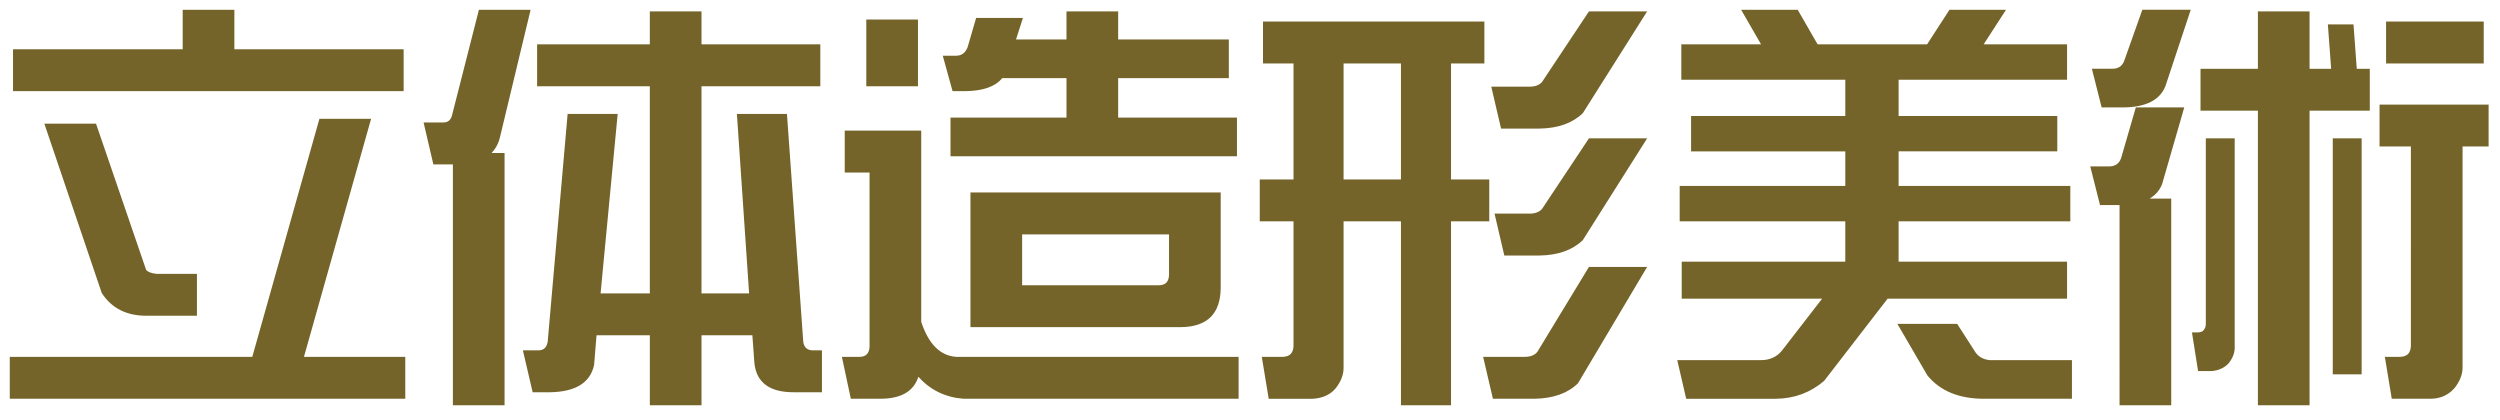 <?xml version="1.0" encoding="utf-8"?>
<!-- Generator: Adobe Illustrator 16.0.3, SVG Export Plug-In . SVG Version: 6.00 Build 0)  -->
<!DOCTYPE svg PUBLIC "-//W3C//DTD SVG 1.1//EN" "http://www.w3.org/Graphics/SVG/1.1/DTD/svg11.dtd">
<svg version="1.1" id="レイヤー_1" xmlns="http://www.w3.org/2000/svg" xmlns:xlink="http://www.w3.org/1999/xlink" x="0px"
	 y="0px" width="240px" height="40.313px" viewBox="0 0 240 40.313" enable-background="new 0 0 240 40.313" xml:space="preserve">
<g>
	<path fill="#746429" d="M35.625,11.406L29.18,34.258h9.727v4.023H0.938v-4.023h23.281l6.445-22.852H35.625z M38.75,8.75H1.25V4.727
		h16.289V0.938H22.5v3.789h16.25V8.75z M4.258,11.875h4.961l4.805,14.023c0.156,0.209,0.494,0.339,1.016,0.391h3.867v4.023h-4.844
		c-1.928,0-3.359-0.729-4.297-2.188L4.258,11.875z"/>
	<path fill="#746429" d="M50.938,0.938l-2.93,12.188c-0.131,0.6-0.404,1.12-0.82,1.563h1.25v24.219h-4.961V15.781h-1.875
		l-0.938-4.023h1.914c0.469,0,0.755-0.286,0.859-0.859l2.539-9.961H50.938z M52.578,32.813l1.914-21.875h4.805l-1.641,17.227h4.727
		V8.281h-10.82V4.258h10.82V1.094h4.961v3.164H78.75v4.023H67.344v19.883h4.57l-1.172-17.227h4.805l1.563,21.836
		c0.052,0.521,0.325,0.807,0.82,0.859h0.977v4.023h-2.734c-2.292,0-3.542-0.925-3.75-2.773l-0.195-2.695h-4.883v6.719h-4.961v-6.719
		h-5.117l-0.234,2.852c-0.365,1.692-1.758,2.564-4.18,2.617h-1.719l-0.938-4.023h1.523C52.188,33.633,52.474,33.359,52.578,32.813z"
		/>
	<path fill="#746429" d="M88.438,30.898c0.703,2.135,1.822,3.255,3.359,3.359h27.109v4.023H92.5
		c-1.745-0.131-3.19-0.834-4.336-2.109c-0.443,1.38-1.628,2.083-3.555,2.109h-2.93l-0.859-4.023h1.68
		c0.625,0,0.95-0.326,0.977-0.977V16.563h-2.383v-4.023h7.344V30.898z M88.125,1.875v6.406h-4.961V1.875H88.125z M91.25,11.289
		h11.133V7.5h-6.172c-0.651,0.808-1.823,1.225-3.516,1.25h-1.25l-0.938-3.398h1.25c0.547,0,0.924-0.273,1.133-0.82l0.82-2.813h4.492
		l-0.664,2.07h4.844V1.094h4.961v2.695h10.625V7.5h-10.625v3.789h11.406V15h-27.5V11.289z M117.188,27.578
		c0,2.526-1.276,3.803-3.828,3.828H93.164v-12.93h24.023V27.578z M98.125,22.5v4.883h13.125c0.625,0,0.95-0.325,0.977-0.977V22.5
		H98.125z"/>
	<path fill="#746429" d="M121.25,2.07h21.25v4.023h-3.203v11.133h3.672v4.023h-3.672v17.656h-4.805V21.25h-5.508v14.063
		c0,0.677-0.261,1.341-0.781,1.992c-0.521,0.599-1.25,0.924-2.188,0.977h-4.219l-0.664-4.023h1.953c0.391,0,0.677-0.104,0.859-0.313
		c0.156-0.209,0.234-0.469,0.234-0.781V21.25h-3.242v-4.023h3.242V6.094h-2.93V2.07z M134.492,6.094h-5.508v11.133h5.508V6.094z
		 M147.578,33.789l4.961-8.164h5.586l-6.641,11.172c-0.99,0.963-2.383,1.458-4.18,1.484h-3.984l-0.938-4.023h3.984
		C146.914,34.258,147.317,34.102,147.578,33.789z M148.047,7.852l4.492-6.758h5.586l-6.172,9.766
		c-0.99,0.964-2.383,1.459-4.18,1.484h-3.672l-0.938-4.023h3.672C147.383,8.32,147.786,8.164,148.047,7.852z M148.047,20.039
		l4.492-6.758h5.586l-6.172,9.766c-0.99,0.964-2.383,1.459-4.18,1.484h-3.359l-0.938-4.023h3.359
		C147.383,20.508,147.786,20.352,148.047,20.039z"/>
	<path fill="#746429" d="M198.75,21.25h-16.484v3.867h16.172v3.555h-17.227l-6.094,7.891c-1.303,1.119-2.839,1.692-4.609,1.719
		h-8.633l-0.859-3.711h8.047c0.833,0,1.497-0.3,1.992-0.898l3.867-5h-13.477v-3.555h15.703V21.25H161.25v-3.398h15.898v-3.32
		h-14.805v-3.398h14.805V7.656h-15.742V4.258h7.656l-1.914-3.32h5.43l1.914,3.32H185l2.148-3.32h5.43l-2.148,3.32h8.008v3.398
		h-16.172v3.477H197.5v3.398h-15.234v3.32h16.484V21.25z M182.148,31.094h5.742l1.758,2.734c0.313,0.442,0.768,0.689,1.367,0.742
		h7.891v3.711h-8.438c-2.396,0-4.206-0.742-5.43-2.227L182.148,31.094z"/>
	<path fill="#746429" d="M209.688,10.313l-2.109,7.305c-0.209,0.6-0.612,1.081-1.211,1.445h2.07v19.844h-4.961V19.688h-1.875
		l-0.938-3.711h1.797c0.599,0,0.989-0.273,1.172-0.82l1.406-4.844H209.688z M203.945,5.781l1.719-4.844h4.648l-2.422,7.305
		c-0.521,1.354-1.862,2.045-4.023,2.07h-2.109l-0.938-3.711h1.953C203.372,6.602,203.763,6.328,203.945,5.781z M211.758,31.094
		V13.281h2.773v20.117c0,0.494-0.195,0.989-0.586,1.484c-0.417,0.442-0.964,0.689-1.641,0.742h-1.289l-0.586-3.711h0.508
		c0.313,0,0.521-0.078,0.625-0.234C211.692,31.523,211.758,31.328,211.758,31.094z M216.758,38.906V10.625h-5.508V6.602h5.508V1.094
		h4.961v5.508h2.07l-0.313-4.258h2.461l0.313,4.258h1.25v4.023h-5.781v28.281H216.758z M223.945,35.938V13.281h2.773v22.656H223.945
		z M228.438,10.039h10.469v4.023h-2.5v21.211c0,0.677-0.261,1.341-0.781,1.992c-0.573,0.65-1.315,0.989-2.227,1.016h-3.789
		l-0.664-4.023h1.406c0.391,0,0.677-0.104,0.859-0.313c0.156-0.209,0.234-0.469,0.234-0.781V14.063h-3.008V10.039z M229.063,6.094
		V2.07h9.375v4.023H229.063z"/>
</g>
<g>
</g>
<g>
</g>
<g>
</g>
<g>
</g>
<g>
</g>
<g>
</g>
<g>
</g>
</svg>
